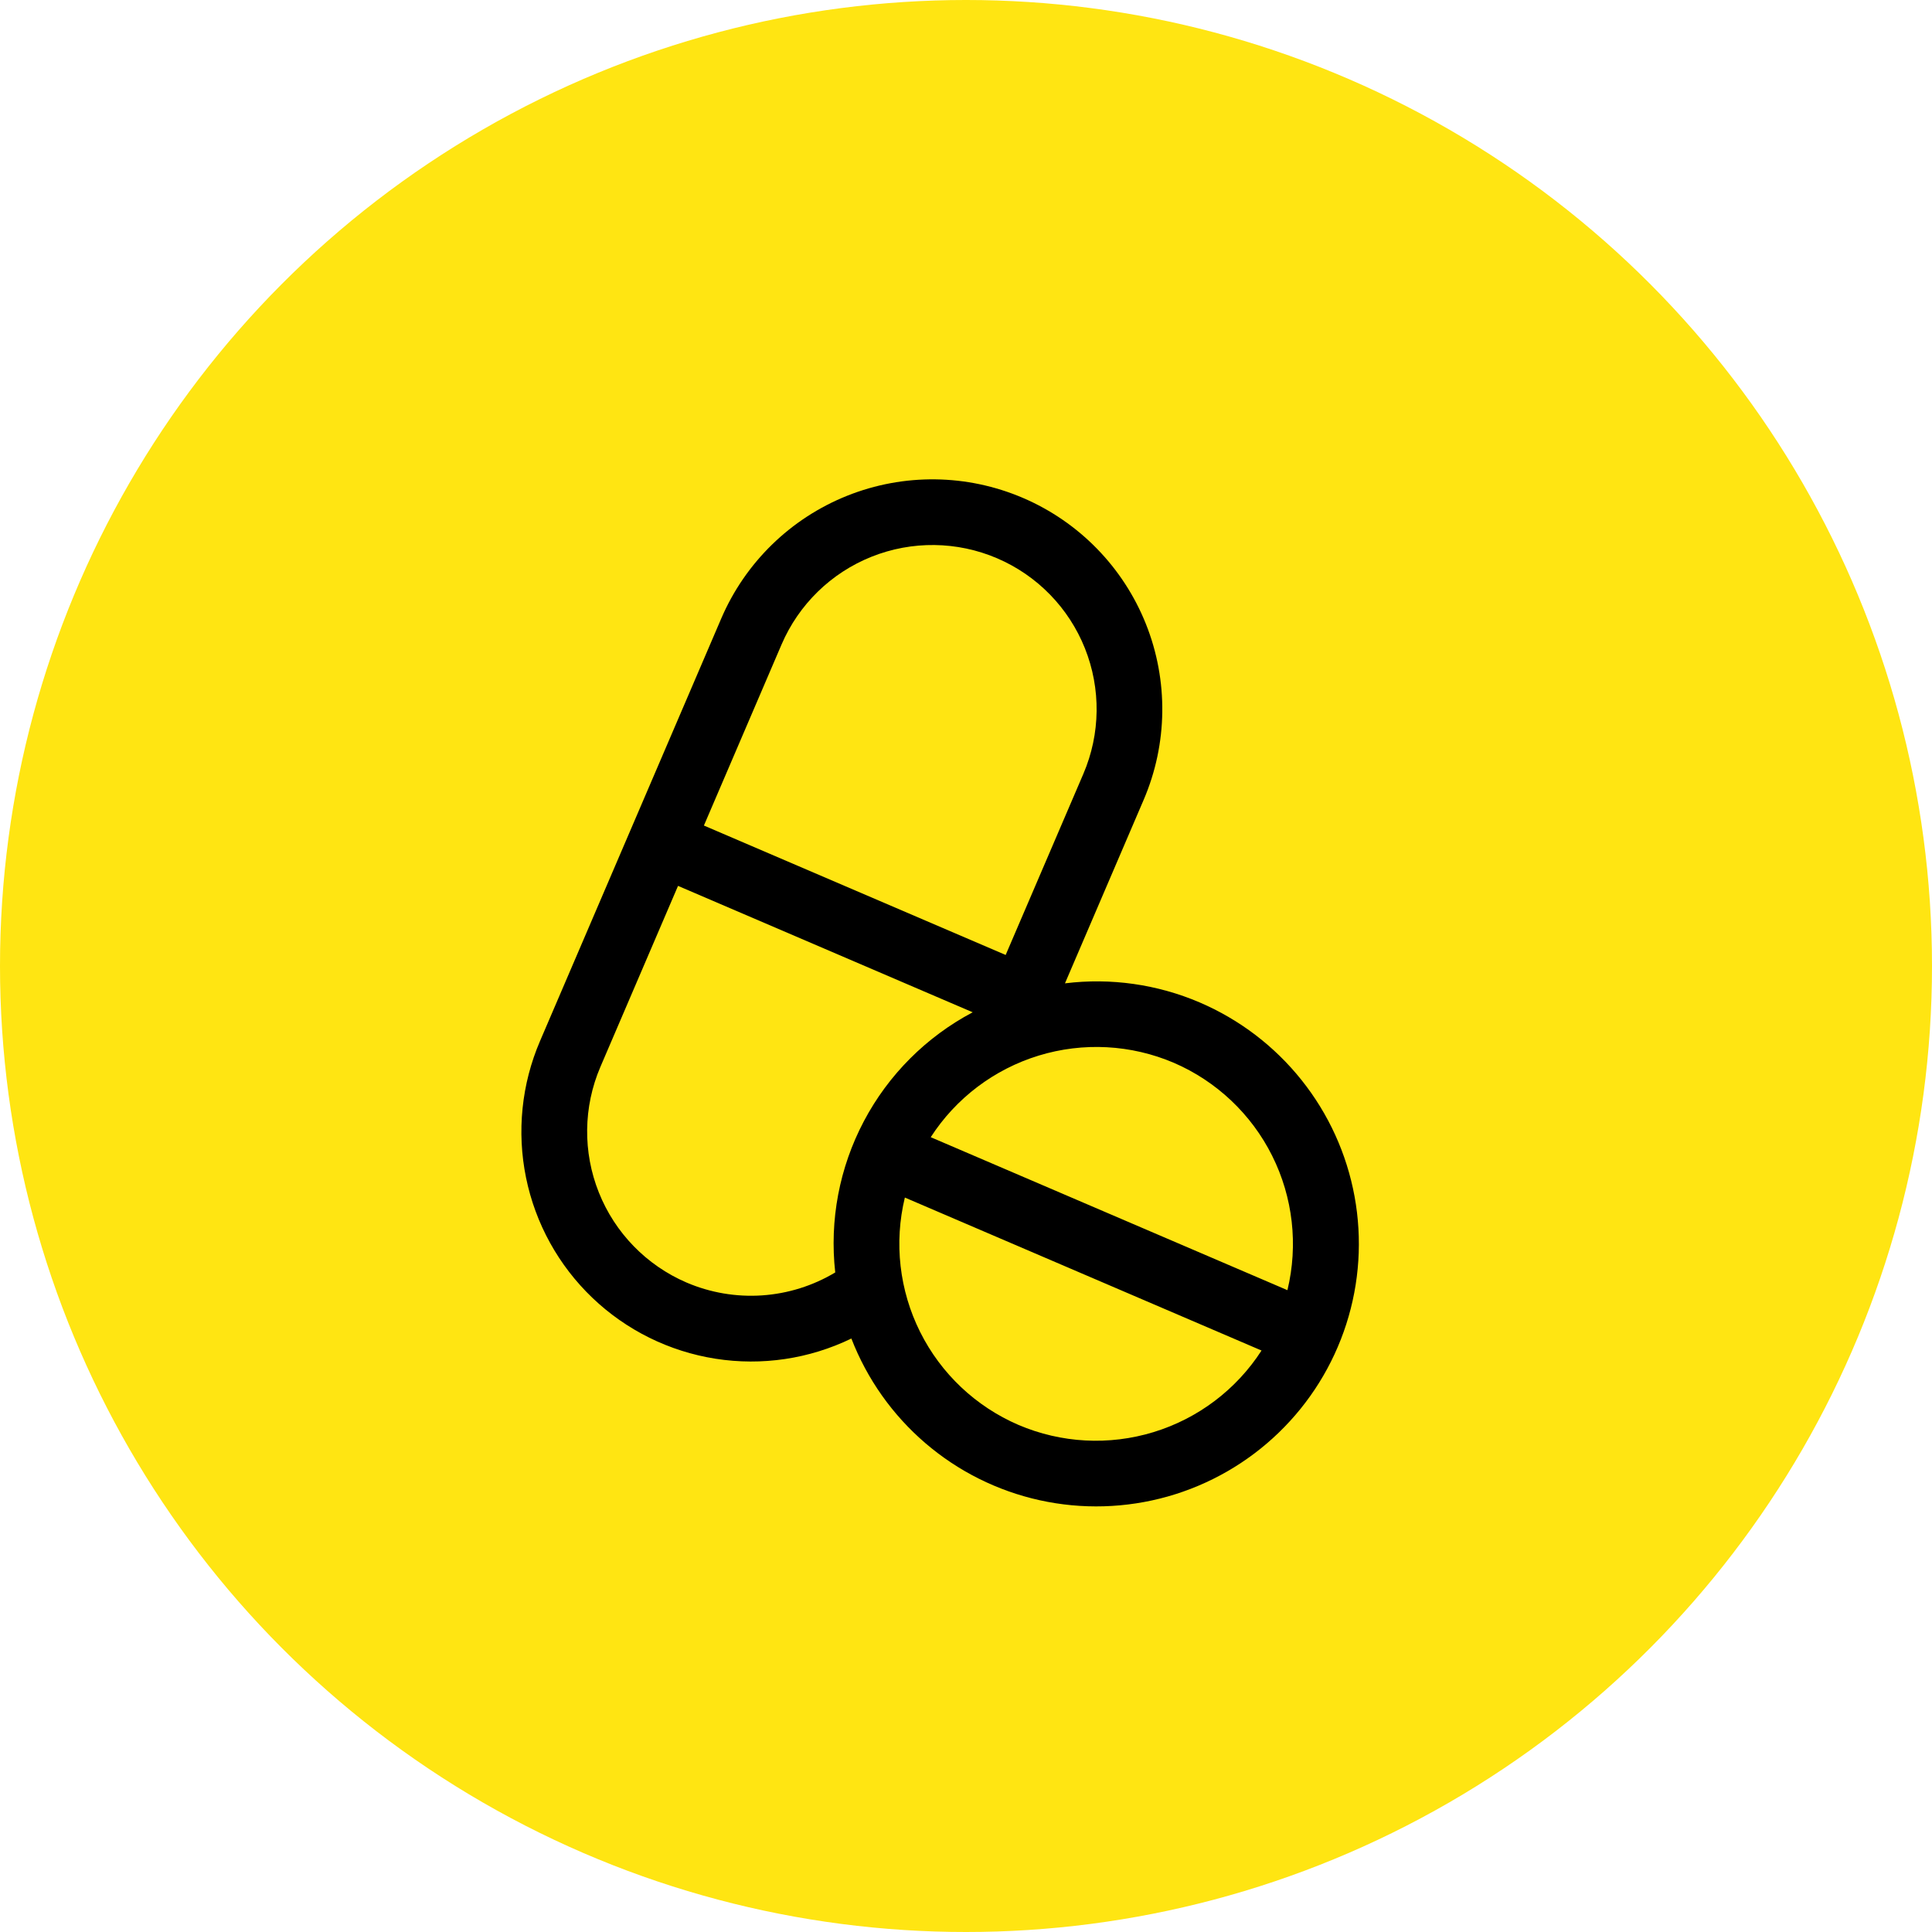 <?xml version="1.0" encoding="utf-8"?>
<svg xmlns="http://www.w3.org/2000/svg" width="94" height="94" viewBox="0 0 94 94" fill="none">
<circle cx="47" cy="47" r="47" fill="#FFE512"/>
<path d="M58.37 48.773C56.305 47.889 54.043 47.568 51.815 47.844L55.645 38.913C56.814 36.187 56.853 33.109 55.752 30.355C54.651 27.601 52.501 25.397 49.776 24.228C47.05 23.058 43.971 23.02 41.217 24.121C38.463 25.222 36.259 27.371 35.09 30.097L26.274 50.652C25.375 52.747 25.138 55.066 25.594 57.299C26.05 59.532 27.177 61.573 28.825 63.147C30.473 64.722 32.563 65.755 34.815 66.108C37.066 66.462 39.372 66.119 41.423 65.125C42.184 67.091 43.418 68.837 45.017 70.21C46.616 71.583 48.529 72.539 50.587 72.993C52.645 73.447 54.783 73.384 56.811 72.812C58.839 72.239 60.694 71.174 62.21 69.71C63.727 68.247 64.858 66.431 65.502 64.425C66.147 62.419 66.285 60.284 65.905 58.212C65.525 56.139 64.638 54.192 63.323 52.546C62.008 50.899 60.306 49.603 58.37 48.773ZM57.11 51.709C59.188 52.605 60.883 54.207 61.895 56.231C62.907 58.255 63.17 60.572 62.639 62.772L45.284 55.329C46.512 53.428 48.372 52.022 50.536 51.359C52.7 50.697 55.029 50.821 57.11 51.709ZM38.026 31.357C38.862 29.41 40.436 27.874 42.403 27.088C44.37 26.302 46.569 26.329 48.516 27.164C50.463 27.999 51.999 29.573 52.785 31.541C53.571 33.508 53.544 35.707 52.709 37.654L48.93 46.463L34.248 40.166L38.026 31.357ZM33.403 62.401C31.458 61.564 29.924 59.99 29.138 58.023C28.352 56.057 28.378 53.859 29.21 51.912L32.989 43.102L47.326 49.252C45.069 50.446 43.224 52.292 42.032 54.55C40.839 56.808 40.353 59.372 40.638 61.91C39.557 62.558 38.338 62.94 37.08 63.026C35.822 63.111 34.562 62.897 33.403 62.401ZM49.553 69.328C47.475 68.433 45.78 66.831 44.769 64.807C43.757 62.782 43.493 60.465 44.025 58.266L61.379 65.709C60.152 67.61 58.291 69.016 56.127 69.678C53.963 70.341 51.635 70.217 49.553 69.328Z" fill="black"/>
</svg>